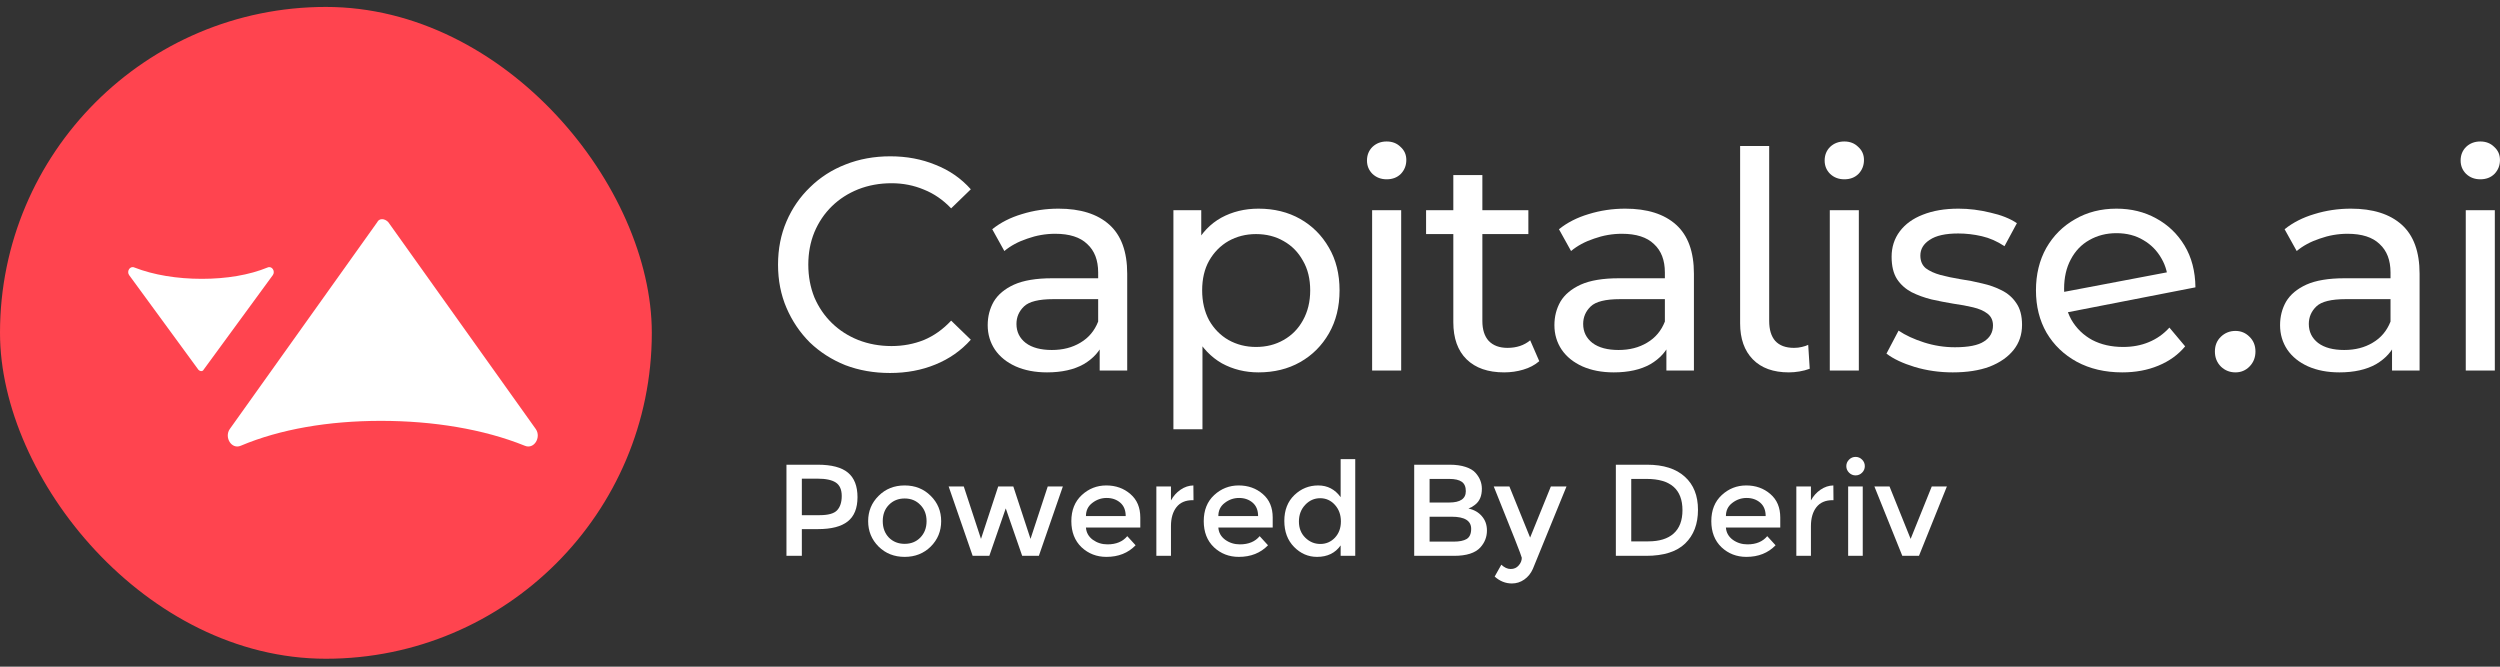 <svg width="225" height="60" viewBox="0 0 225 60" fill="none" xmlns="http://www.w3.org/2000/svg">
<rect x="0" y="0" width="225" height="60" fill="#333333" stroke="none"/>
<rect y="0.624" width="58.663" height="58.663" rx="29.331" fill="#FF444F"/>
<path d="M18.167 25.095C15.958 25.095 13.827 24.754 12.091 24.073C11.697 23.903 11.381 24.414 11.618 24.754L17.852 33.272C18.01 33.442 18.246 33.442 18.325 33.272L24.559 24.754C24.796 24.414 24.48 23.903 24.086 24.073C22.428 24.754 20.377 25.095 18.167 25.095Z" fill="white"/>
<path d="M34.282 37.877C38.986 37.877 43.522 38.622 47.218 40.111C48.058 40.483 48.73 39.366 48.226 38.622L34.954 20.005C34.618 19.632 34.114 19.632 33.946 20.005L20.674 38.622C20.17 39.366 20.842 40.483 21.682 40.111C25.21 38.622 29.578 37.877 34.282 37.877Z" fill="white"/>
<path d="M80.101 33.569C78.648 33.569 77.305 33.333 76.07 32.861C74.853 32.37 73.791 31.689 72.883 30.818C71.993 29.928 71.294 28.893 70.786 27.713C70.278 26.533 70.023 25.234 70.023 23.818C70.023 22.402 70.278 21.104 70.786 19.923C71.294 18.743 72.003 17.717 72.91 16.846C73.818 15.956 74.881 15.275 76.097 14.803C77.332 14.313 78.675 14.068 80.128 14.068C81.599 14.068 82.952 14.322 84.186 14.83C85.439 15.32 86.501 16.056 87.373 17.036L85.603 18.752C84.876 17.989 84.059 17.427 83.151 17.064C82.243 16.682 81.272 16.491 80.237 16.491C79.166 16.491 78.167 16.673 77.241 17.036C76.333 17.399 75.543 17.908 74.871 18.561C74.2 19.215 73.673 19.996 73.292 20.904C72.929 21.794 72.747 22.765 72.747 23.818C72.747 24.871 72.929 25.852 73.292 26.76C73.673 27.649 74.2 28.421 74.871 29.075C75.543 29.728 76.333 30.237 77.241 30.6C78.167 30.963 79.166 31.145 80.237 31.145C81.272 31.145 82.243 30.963 83.151 30.6C84.059 30.219 84.876 29.637 85.603 28.857L87.373 30.573C86.501 31.553 85.439 32.298 84.186 32.806C82.952 33.314 81.59 33.569 80.101 33.569Z" fill="white"/>
<path d="M98.971 33.351V30.3L98.835 29.728V24.526C98.835 23.419 98.508 22.565 97.854 21.966C97.218 21.349 96.256 21.04 94.967 21.04C94.114 21.04 93.278 21.185 92.461 21.476C91.644 21.748 90.954 22.12 90.391 22.592L89.302 20.631C90.046 20.032 90.936 19.578 91.971 19.27C93.024 18.943 94.123 18.779 95.266 18.779C97.246 18.779 98.771 19.261 99.842 20.223C100.913 21.185 101.449 22.656 101.449 24.635V33.351H98.971ZM94.231 33.514C93.16 33.514 92.216 33.333 91.399 32.969C90.6 32.606 89.983 32.107 89.547 31.471C89.111 30.818 88.893 30.082 88.893 29.265C88.893 28.485 89.075 27.776 89.438 27.141C89.819 26.505 90.427 25.997 91.263 25.616C92.116 25.234 93.26 25.044 94.695 25.044H99.27V26.923H94.803C93.496 26.923 92.615 27.141 92.162 27.577C91.708 28.012 91.481 28.539 91.481 29.156C91.481 29.864 91.762 30.436 92.325 30.872C92.888 31.29 93.669 31.499 94.667 31.499C95.648 31.499 96.501 31.281 97.228 30.845C97.972 30.409 98.508 29.774 98.835 28.939L99.352 30.736C99.007 31.589 98.399 32.27 97.527 32.779C96.656 33.269 95.557 33.514 94.231 33.514Z" fill="white"/>
<path d="M113.26 33.514C112.062 33.514 110.963 33.242 109.965 32.697C108.984 32.134 108.194 31.308 107.595 30.219C107.014 29.129 106.724 27.767 106.724 26.133C106.724 24.499 107.005 23.137 107.568 22.048C108.149 20.958 108.93 20.141 109.91 19.596C110.909 19.052 112.026 18.779 113.26 18.779C114.677 18.779 115.929 19.088 117.019 19.705C118.108 20.323 118.971 21.185 119.606 22.293C120.242 23.382 120.56 24.662 120.56 26.133C120.56 27.604 120.242 28.893 119.606 30.001C118.971 31.108 118.108 31.971 117.019 32.588C115.929 33.206 114.677 33.514 113.26 33.514ZM105.607 38.635V18.916H108.113V22.81L107.949 26.16L108.222 29.51V38.635H105.607ZM113.042 31.226C113.968 31.226 114.795 31.017 115.521 30.6C116.265 30.182 116.846 29.592 117.264 28.829C117.7 28.049 117.918 27.15 117.918 26.133C117.918 25.098 117.7 24.208 117.264 23.464C116.846 22.701 116.265 22.111 115.521 21.694C114.795 21.276 113.968 21.067 113.042 21.067C112.135 21.067 111.308 21.276 110.564 21.694C109.838 22.111 109.257 22.701 108.821 23.464C108.403 24.208 108.194 25.098 108.194 26.133C108.194 27.15 108.403 28.049 108.821 28.829C109.257 29.592 109.838 30.182 110.564 30.6C111.308 31.017 112.135 31.226 113.042 31.226Z" fill="white"/>
<path d="M123.491 33.351V18.916H126.106V33.351H123.491ZM124.799 16.137C124.29 16.137 123.864 15.974 123.519 15.647C123.192 15.32 123.028 14.921 123.028 14.449C123.028 13.959 123.192 13.55 123.519 13.223C123.864 12.896 124.29 12.733 124.799 12.733C125.307 12.733 125.725 12.896 126.052 13.223C126.397 13.532 126.569 13.922 126.569 14.394C126.569 14.885 126.406 15.302 126.079 15.647C125.752 15.974 125.325 16.137 124.799 16.137Z" fill="white"/>
<path d="M135.374 33.514C133.922 33.514 132.796 33.124 131.997 32.343C131.198 31.562 130.799 30.445 130.799 28.993V15.756H133.413V28.884C133.413 29.665 133.604 30.264 133.985 30.682C134.385 31.099 134.948 31.308 135.674 31.308C136.491 31.308 137.172 31.081 137.717 30.627L138.534 32.506C138.134 32.851 137.653 33.106 137.09 33.269C136.546 33.432 135.974 33.514 135.374 33.514ZM128.347 21.067V18.916H137.553V21.067H128.347Z" fill="white"/>
<path d="M149.975 33.351V30.3L149.839 29.728V24.526C149.839 23.419 149.512 22.565 148.858 21.966C148.222 21.349 147.26 21.04 145.971 21.04C145.118 21.04 144.282 21.185 143.465 21.476C142.648 21.748 141.958 22.12 141.395 22.592L140.306 20.631C141.05 20.032 141.94 19.578 142.975 19.27C144.028 18.943 145.127 18.779 146.271 18.779C148.25 18.779 149.775 19.261 150.846 20.223C151.918 21.185 152.453 22.656 152.453 24.635V33.351H149.975ZM145.236 33.514C144.164 33.514 143.22 33.333 142.403 32.969C141.604 32.606 140.987 32.107 140.551 31.471C140.115 30.818 139.897 30.082 139.897 29.265C139.897 28.485 140.079 27.776 140.442 27.141C140.823 26.505 141.432 25.997 142.267 25.616C143.12 25.234 144.264 25.044 145.699 25.044H150.274V26.923H145.808C144.5 26.923 143.62 27.141 143.166 27.577C142.712 28.012 142.485 28.539 142.485 29.156C142.485 29.864 142.766 30.436 143.329 30.872C143.892 31.29 144.673 31.499 145.671 31.499C146.652 31.499 147.505 31.281 148.232 30.845C148.976 30.409 149.512 29.774 149.839 28.939L150.356 30.736C150.011 31.589 149.403 32.27 148.531 32.779C147.66 33.269 146.561 33.514 145.236 33.514Z" fill="white"/>
<path d="M160.996 33.514C159.598 33.514 158.518 33.124 157.755 32.343C156.992 31.562 156.611 30.482 156.611 29.102V13.142H159.226V28.884C159.226 29.665 159.407 30.264 159.77 30.682C160.152 31.099 160.715 31.308 161.459 31.308C161.713 31.308 161.949 31.281 162.167 31.226C162.403 31.172 162.594 31.108 162.739 31.036L162.875 33.187C162.585 33.296 162.276 33.378 161.949 33.432C161.622 33.487 161.305 33.514 160.996 33.514Z" fill="white"/>
<path d="M164.681 33.351V18.916H167.295V33.351H164.681ZM165.988 16.137C165.48 16.137 165.053 15.974 164.708 15.647C164.381 15.32 164.218 14.921 164.218 14.449C164.218 13.959 164.381 13.55 164.708 13.223C165.053 12.896 165.48 12.733 165.988 12.733C166.497 12.733 166.914 12.896 167.241 13.223C167.586 13.532 167.758 13.922 167.758 14.394C167.758 14.885 167.595 15.302 167.268 15.647C166.941 15.974 166.515 16.137 165.988 16.137Z" fill="white"/>
<path d="M175.747 33.514C174.548 33.514 173.404 33.351 172.315 33.024C171.244 32.697 170.399 32.298 169.782 31.826L170.871 29.756C171.489 30.173 172.251 30.527 173.159 30.818C174.067 31.108 174.993 31.253 175.937 31.253C177.154 31.253 178.026 31.081 178.552 30.736C179.097 30.391 179.369 29.91 179.369 29.293C179.369 28.839 179.206 28.485 178.879 28.23C178.552 27.976 178.116 27.785 177.572 27.658C177.045 27.531 176.455 27.422 175.801 27.331C175.148 27.223 174.494 27.096 173.84 26.95C173.187 26.787 172.587 26.569 172.043 26.297C171.498 26.006 171.062 25.616 170.735 25.125C170.408 24.617 170.245 23.945 170.245 23.11C170.245 22.238 170.49 21.476 170.98 20.822C171.471 20.168 172.161 19.669 173.05 19.324C173.958 18.961 175.03 18.779 176.264 18.779C177.208 18.779 178.162 18.897 179.124 19.133C180.105 19.351 180.903 19.669 181.521 20.087L180.404 22.157C179.75 21.721 179.07 21.421 178.361 21.258C177.653 21.094 176.945 21.013 176.237 21.013C175.093 21.013 174.24 21.203 173.677 21.585C173.114 21.948 172.832 22.42 172.832 23.001C172.832 23.491 172.996 23.872 173.323 24.145C173.668 24.399 174.103 24.599 174.63 24.744C175.175 24.889 175.774 25.016 176.428 25.125C177.081 25.216 177.735 25.343 178.389 25.507C179.042 25.652 179.632 25.861 180.159 26.133C180.704 26.405 181.14 26.787 181.466 27.277C181.811 27.767 181.984 28.421 181.984 29.238C181.984 30.11 181.73 30.863 181.221 31.499C180.713 32.134 179.996 32.633 179.07 32.997C178.144 33.342 177.036 33.514 175.747 33.514Z" fill="white"/>
<path d="M190.998 33.514C189.455 33.514 188.093 33.196 186.913 32.561C185.751 31.925 184.843 31.054 184.189 29.946C183.554 28.839 183.236 27.568 183.236 26.133C183.236 24.699 183.545 23.428 184.162 22.32C184.798 21.212 185.66 20.35 186.75 19.733C187.839 19.097 189.083 18.779 190.481 18.779C191.806 18.779 192.996 19.07 194.049 19.651C195.12 20.232 195.974 21.049 196.609 22.102C197.245 23.155 197.571 24.408 197.59 25.861L185.442 28.23L185.333 26.351L196.092 24.308L195.138 25.643C195.138 24.753 194.939 23.963 194.539 23.273C194.14 22.565 193.595 22.011 192.905 21.612C192.215 21.194 191.407 20.985 190.481 20.985C189.573 20.985 188.756 21.194 188.03 21.612C187.321 22.011 186.768 22.592 186.368 23.355C185.969 24.099 185.769 24.98 185.769 25.997C185.769 27.068 185.987 27.994 186.423 28.775C186.877 29.556 187.503 30.164 188.302 30.6C189.101 31.017 190.027 31.226 191.08 31.226C191.933 31.226 192.705 31.081 193.395 30.791C194.103 30.5 194.721 30.064 195.247 29.483L196.664 31.172C196.028 31.934 195.22 32.516 194.239 32.915C193.277 33.314 192.197 33.514 190.998 33.514Z" fill="white"/>
<path d="M201.193 33.514C200.685 33.514 200.249 33.342 199.886 32.997C199.523 32.633 199.341 32.18 199.341 31.635C199.341 31.09 199.523 30.645 199.886 30.3C200.249 29.955 200.685 29.783 201.193 29.783C201.683 29.783 202.101 29.955 202.446 30.3C202.809 30.645 202.991 31.09 202.991 31.635C202.991 32.18 202.809 32.633 202.446 32.997C202.101 33.342 201.683 33.514 201.193 33.514Z" fill="white"/>
<path d="M215.283 33.351V30.3L215.147 29.728V24.526C215.147 23.419 214.82 22.565 214.166 21.966C213.531 21.349 212.569 21.04 211.279 21.04C210.426 21.04 209.591 21.185 208.774 21.476C207.957 21.748 207.267 22.12 206.704 22.592L205.614 20.631C206.359 20.032 207.248 19.578 208.283 19.27C209.337 18.943 210.435 18.779 211.579 18.779C213.558 18.779 215.083 19.261 216.155 20.223C217.226 21.185 217.762 22.656 217.762 24.635V33.351H215.283ZM210.544 33.514C209.473 33.514 208.529 33.333 207.711 32.969C206.912 32.606 206.295 32.107 205.859 31.471C205.424 30.818 205.206 30.082 205.206 29.265C205.206 28.485 205.387 27.776 205.75 27.141C206.132 26.505 206.74 25.997 207.575 25.616C208.429 25.234 209.573 25.044 211.007 25.044H215.583V26.923H211.116C209.809 26.923 208.928 27.141 208.474 27.577C208.02 28.012 207.793 28.539 207.793 29.156C207.793 29.864 208.075 30.436 208.637 30.872C209.2 31.29 209.981 31.499 210.98 31.499C211.96 31.499 212.814 31.281 213.54 30.845C214.284 30.409 214.82 29.774 215.147 28.939L215.664 30.736C215.319 31.589 214.711 32.27 213.84 32.779C212.968 33.269 211.869 33.514 210.544 33.514Z" fill="white"/>
<path d="M221.919 33.351V18.916H224.534V33.351H221.919ZM223.227 16.137C222.718 16.137 222.292 15.974 221.947 15.647C221.62 15.32 221.456 14.921 221.456 14.449C221.456 13.959 221.62 13.55 221.947 13.223C222.292 12.896 222.718 12.733 223.227 12.733C223.735 12.733 224.153 12.896 224.48 13.223C224.825 13.532 224.997 13.922 224.997 14.394C224.997 14.885 224.834 15.302 224.507 15.647C224.18 15.974 223.753 16.137 223.227 16.137Z" fill="white"/>
<path d="M73.597 41.824C74.841 41.824 75.748 42.063 76.319 42.54C76.89 43.017 77.175 43.752 77.175 44.745C77.175 45.739 76.882 46.466 76.296 46.928C75.717 47.389 74.825 47.62 73.621 47.62H72.166V50.025H70.781V41.824H73.597ZM73.773 46.365C74.54 46.365 75.06 46.22 75.334 45.931C75.615 45.633 75.756 45.203 75.756 44.64C75.756 44.069 75.58 43.666 75.228 43.431C74.876 43.197 74.325 43.079 73.574 43.079H72.166V46.365H73.773Z" fill="white"/>
<path d="M80 48.383C80.375 48.758 80.849 48.946 81.419 48.946C81.99 48.946 82.46 48.758 82.827 48.383C83.203 47.999 83.391 47.507 83.391 46.904C83.391 46.302 83.203 45.813 82.827 45.438C82.46 45.054 81.99 44.863 81.419 44.863C80.849 44.863 80.375 45.054 80 45.438C79.632 45.813 79.448 46.302 79.448 46.904C79.448 47.507 79.632 47.999 80 48.383ZM83.766 49.192C83.14 49.81 82.358 50.119 81.419 50.119C80.481 50.119 79.699 49.81 79.073 49.192C78.447 48.566 78.134 47.804 78.134 46.904C78.134 46.005 78.447 45.246 79.073 44.628C79.699 44.002 80.481 43.69 81.419 43.69C82.358 43.69 83.14 44.002 83.766 44.628C84.392 45.246 84.705 46.005 84.705 46.904C84.705 47.804 84.392 48.566 83.766 49.192Z" fill="white"/>
<path d="M89.04 50.025H87.538L85.379 43.783H86.74L88.289 48.5L89.838 43.783H91.199L92.747 48.5L94.296 43.783H95.657L93.498 50.025H91.996L90.518 45.755L89.04 50.025Z" fill="white"/>
<path d="M102.627 47.479H97.735C97.766 47.933 97.974 48.3 98.357 48.582C98.74 48.856 99.178 48.993 99.671 48.993C100.453 48.993 101.047 48.746 101.454 48.254L102.205 49.075C101.532 49.771 100.656 50.119 99.577 50.119C98.701 50.119 97.954 49.83 97.336 49.251C96.726 48.664 96.421 47.882 96.421 46.904C96.421 45.919 96.734 45.137 97.359 44.558C97.985 43.979 98.721 43.69 99.565 43.69C100.418 43.69 101.141 43.948 101.736 44.464C102.33 44.972 102.627 45.676 102.627 46.576V47.479ZM97.735 46.447H101.313C101.313 45.923 101.149 45.52 100.821 45.238C100.492 44.957 100.085 44.816 99.6 44.816C99.123 44.816 98.693 44.965 98.31 45.262C97.927 45.551 97.735 45.946 97.735 46.447Z" fill="white"/>
<path d="M107.346 45.015C106.697 45.015 106.208 45.227 105.879 45.649C105.551 46.071 105.387 46.638 105.387 47.35V50.025H104.072V43.783H105.387V45.039C105.598 44.648 105.883 44.327 106.243 44.077C106.611 43.826 106.998 43.697 107.404 43.69L107.416 45.015C107.393 45.015 107.369 45.015 107.346 45.015Z" fill="white"/>
<path d="M114.543 47.479H109.651C109.682 47.933 109.889 48.3 110.273 48.582C110.656 48.856 111.094 48.993 111.587 48.993C112.369 48.993 112.963 48.746 113.37 48.254L114.121 49.075C113.448 49.771 112.572 50.119 111.493 50.119C110.617 50.119 109.87 49.83 109.252 49.251C108.642 48.664 108.337 47.882 108.337 46.904C108.337 45.919 108.65 45.137 109.275 44.558C109.901 43.979 110.636 43.69 111.481 43.69C112.334 43.69 113.057 43.948 113.652 44.464C114.246 44.972 114.543 45.676 114.543 46.576V47.479ZM109.651 46.447H113.229C113.229 45.923 113.065 45.52 112.736 45.238C112.408 44.957 112.001 44.816 111.516 44.816C111.039 44.816 110.609 44.965 110.226 45.262C109.842 45.551 109.651 45.946 109.651 46.447Z" fill="white"/>
<path d="M118.534 50.119C117.744 50.119 117.056 49.822 116.469 49.227C115.883 48.633 115.589 47.851 115.589 46.881C115.589 45.911 115.891 45.137 116.493 44.558C117.095 43.979 117.811 43.69 118.64 43.69C119.477 43.69 120.149 44.041 120.658 44.745V41.32H121.972V50.025H120.658V49.087C120.173 49.775 119.465 50.119 118.534 50.119ZM116.903 46.939C116.903 47.534 117.095 48.019 117.478 48.394C117.862 48.77 118.311 48.957 118.828 48.957C119.344 48.957 119.782 48.77 120.142 48.394C120.501 48.011 120.681 47.522 120.681 46.928C120.681 46.333 120.501 45.837 120.142 45.438C119.782 45.039 119.34 44.839 118.816 44.839C118.292 44.839 117.842 45.039 117.467 45.438C117.091 45.837 116.903 46.337 116.903 46.939Z" fill="white"/>
<path d="M130.869 50.025H127.278V41.824H130.47C131.025 41.824 131.502 41.891 131.901 42.023C132.308 42.157 132.609 42.336 132.804 42.563C133.18 42.986 133.368 43.463 133.368 43.995C133.368 44.636 133.164 45.113 132.757 45.426C132.609 45.535 132.507 45.606 132.452 45.637C132.398 45.661 132.3 45.704 132.159 45.766C132.668 45.876 133.07 46.106 133.368 46.458C133.673 46.803 133.825 47.233 133.825 47.749C133.825 48.32 133.63 48.825 133.238 49.263C132.777 49.771 131.987 50.025 130.869 50.025ZM128.663 45.227H130.423C131.424 45.227 131.924 44.886 131.924 44.206C131.924 43.815 131.803 43.533 131.561 43.361C131.318 43.189 130.943 43.103 130.434 43.103H128.663V45.227ZM128.663 48.746H130.833C131.342 48.746 131.729 48.668 131.995 48.512C132.269 48.347 132.405 48.042 132.405 47.596C132.405 46.869 131.823 46.505 130.657 46.505H128.663V48.746Z" fill="white"/>
<path d="M136.069 52.512C135.498 52.512 134.982 52.305 134.52 51.891L135.119 50.823C135.392 51.081 135.674 51.21 135.963 51.21C136.261 51.21 136.499 51.105 136.679 50.893C136.867 50.682 136.961 50.451 136.961 50.201C136.961 50.092 136.12 47.952 134.438 43.783H135.846L137.711 48.383L139.577 43.783H140.985L137.958 51.198C137.778 51.605 137.52 51.926 137.183 52.16C136.847 52.395 136.476 52.512 136.069 52.512Z" fill="white"/>
<path d="M148.243 41.824C149.713 41.824 150.844 42.184 151.634 42.904C152.424 43.615 152.819 44.609 152.819 45.883C152.819 47.158 152.435 48.167 151.669 48.91C150.902 49.654 149.729 50.025 148.149 50.025H145.427V41.824H148.243ZM151.422 45.919C151.422 44.041 150.347 43.103 148.196 43.103H146.812V48.723H148.349C149.342 48.723 150.101 48.488 150.625 48.019C151.157 47.542 151.422 46.842 151.422 45.919Z" fill="white"/>
<path d="M160.224 47.479H155.332C155.363 47.933 155.571 48.3 155.954 48.582C156.337 48.856 156.775 48.993 157.268 48.993C158.05 48.993 158.645 48.746 159.051 48.254L159.802 49.075C159.129 49.771 158.253 50.119 157.174 50.119C156.298 50.119 155.551 49.83 154.933 49.251C154.323 48.664 154.018 47.882 154.018 46.904C154.018 45.919 154.331 45.137 154.957 44.558C155.582 43.979 156.318 43.69 157.162 43.69C158.015 43.69 158.738 43.948 159.333 44.464C159.927 44.972 160.224 45.676 160.224 46.576V47.479ZM155.332 46.447H158.91C158.91 45.923 158.746 45.52 158.418 45.238C158.089 44.957 157.682 44.816 157.198 44.816C156.72 44.816 156.29 44.965 155.907 45.262C155.524 45.551 155.332 45.946 155.332 46.447Z" fill="white"/>
<path d="M164.943 45.015C164.294 45.015 163.805 45.227 163.476 45.649C163.148 46.071 162.984 46.638 162.984 47.35V50.025H161.67V43.783H162.984V45.039C163.195 44.648 163.48 44.327 163.84 44.077C164.208 43.826 164.595 43.697 165.002 43.69L165.013 45.015C164.99 45.015 164.966 45.015 164.943 45.015Z" fill="white"/>
<path d="M167.647 50.025H166.333V43.783H167.647V50.025ZM166.415 42.54C166.251 42.376 166.168 42.18 166.168 41.953C166.168 41.726 166.251 41.531 166.415 41.367C166.579 41.202 166.775 41.12 167.001 41.12C167.228 41.12 167.424 41.202 167.588 41.367C167.752 41.531 167.834 41.726 167.834 41.953C167.834 42.18 167.752 42.376 167.588 42.54C167.424 42.704 167.228 42.786 167.001 42.786C166.775 42.786 166.579 42.704 166.415 42.54Z" fill="white"/>
<path d="M171.207 50.025L168.696 43.783H170.057L171.957 48.5L173.858 43.783H175.219L172.708 50.025H171.207Z" fill="white"/>
</svg>

